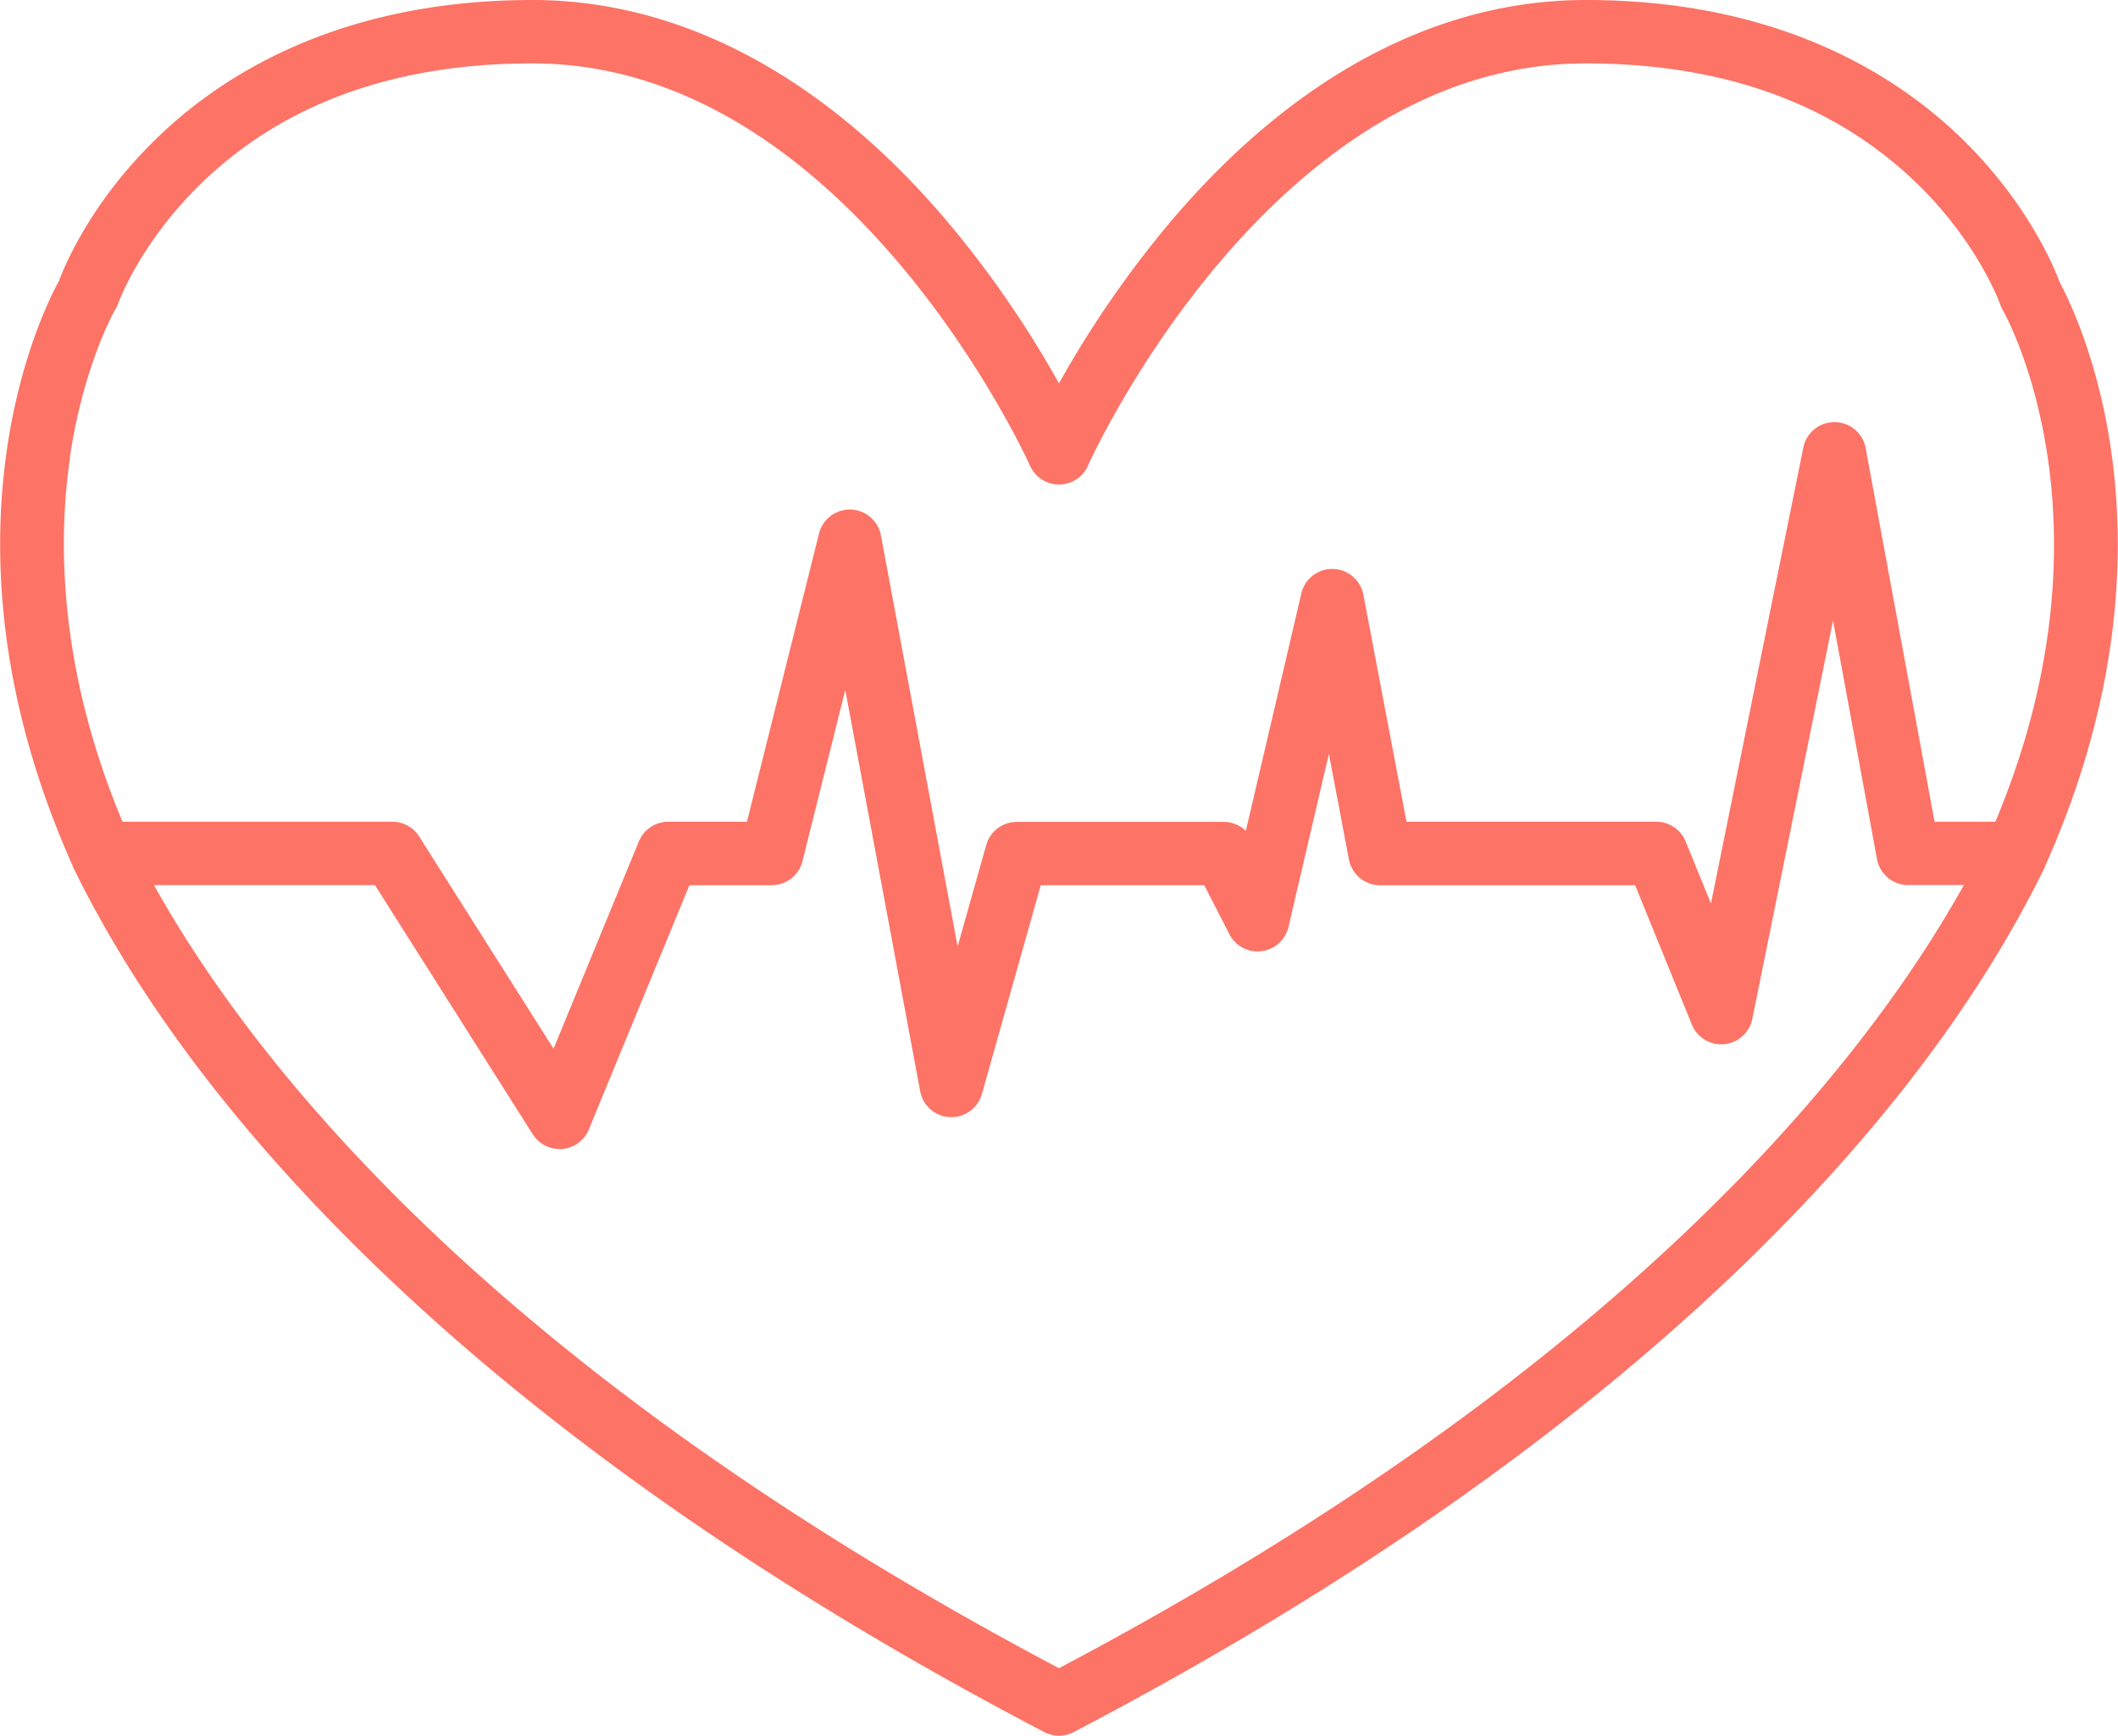 <svg xmlns="http://www.w3.org/2000/svg" xmlns:xlink="http://www.w3.org/1999/xlink" viewBox="0 0 467.61 383.19"><defs><clipPath id="a" transform="translate(0 0)"><rect width="467.61" height="383.19" fill="none"/></clipPath></defs><title>beat-heart</title><g clip-path="url(#a)"><path d="M454.64,62.06c-1.23-3.27-7.05-17.24-21.15-31.11C419.12,16.82,393,0,350.17,0h-.32c-32.76.07-64.39,17-91.46,49A229.1,229.1,0,0,0,233.8,84.63,229.1,229.1,0,0,0,209.23,49C182.16,17,150.53.07,117.77,0c-43-.05-69.24,16.78-83.65,31C20,44.82,14.2,58.79,13,62.06c-3.51,6.37-29.13,57.18,3.1,129.21l0,.08.06.14c15,30.72,38.67,61.46,70.29,91.35,38,35.94,86.49,69.43,144.1,99.55a7,7,0,0,0,6.49,0c57.6-30.12,106.08-63.61,144.1-99.55,31.62-29.89,55.27-60.63,70.29-91.35l.06-.14,0-.08c32.23-72,6.61-122.84,3.1-129.21m-439.18,39c3-20.36,9.86-32.43,9.92-32.54A7.36,7.36,0,0,0,26,67.27c0-.13,4.82-13.61,18.46-26.81C62.56,22.9,87.12,14,117.43,14h.31c69.46.14,109.27,87.91,109.66,88.8a7,7,0,0,0,12.8,0c.39-.89,40.07-88.66,109.66-88.8h.31c30.31,0,54.87,8.9,73,26.45,13.63,13.2,18.41,26.68,18.45,26.79a7,7,0,0,0,.59,1.3c.27.46,26.3,46.17-1.67,112.87H427.11L411.9,98.92a7,7,0,0,0-6.82-5.73H405a7,7,0,0,0-6.86,5.61L377.74,199.47l-5.58-13.69a7,7,0,0,0-6.48-4.36H310.53L301,131.29a7,7,0,0,0-13.69-.29l-12.26,52.45a7,7,0,0,0-4.93-2H224.48a7,7,0,0,0-6.74,5.1l-6.32,22.4L194.49,118.2a7,7,0,0,0-13.67-.41l-15.91,63.63H147.52a7,7,0,0,0-6.47,4.34l-18.84,45.76L92.54,184.67a7,7,0,0,0-5.91-3.26H27.05c-14.25-34-14.23-62.31-11.59-80.34M233.8,368.28C109.48,302.59,56.21,235.21,34,195.41H82.78l34.84,55a7,7,0,0,0,5.91,3.25l.61,0a7,7,0,0,0,5.86-4.31l22.21-53.93h18.17a7,7,0,0,0,6.79-5.3l9.45-37.8,16.54,88.6a7,7,0,0,0,13.62.61l13-46.11h36.09l5.58,10.88a7,7,0,0,0,13-1.6l8.94-38.28,4.42,23.31a7,7,0,0,0,6.88,5.7H361l12.54,30.79A7,7,0,0,0,386.86,225L404.69,137l9.71,52.66a7,7,0,0,0,6.88,5.73h12.3C411.39,235.21,358.12,302.6,233.8,368.28" transform="translate(0 0)" fill="#fd7366"/></g></svg>